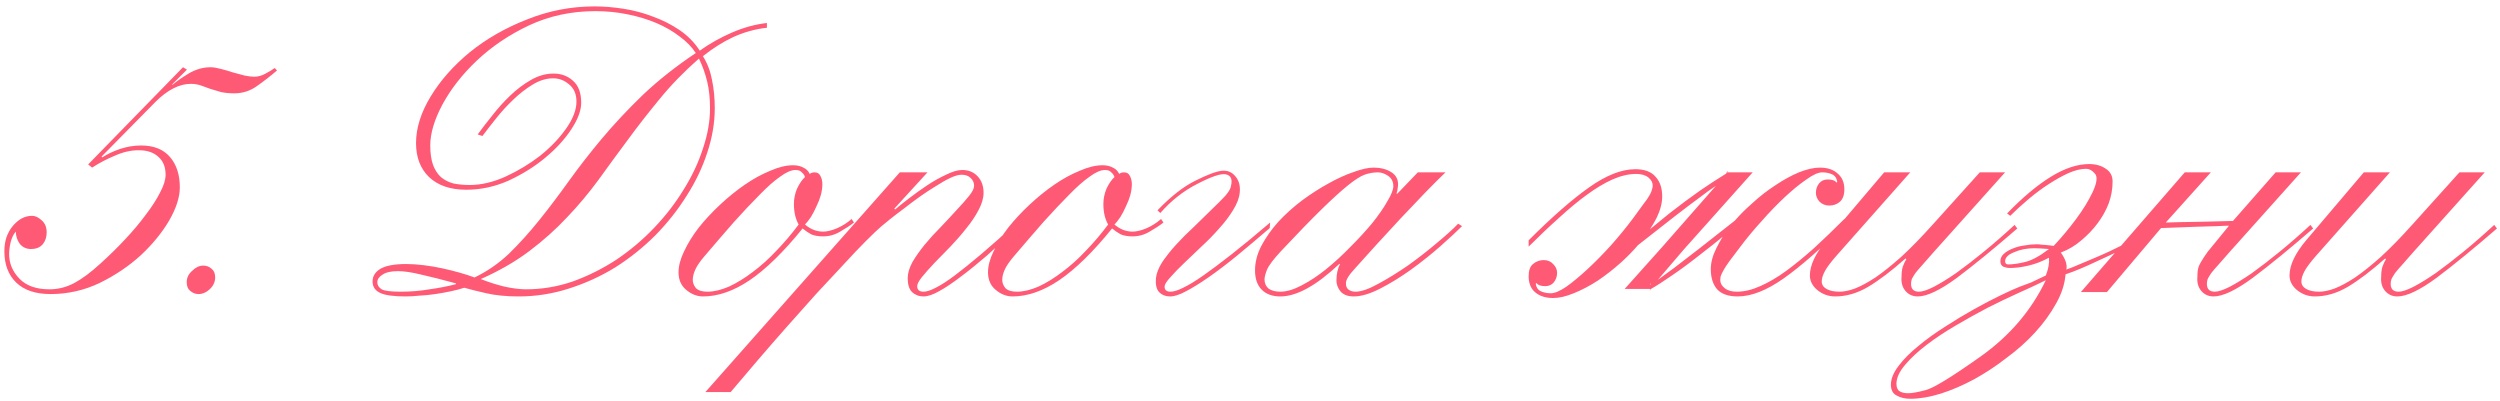<?xml version="1.0" encoding="UTF-8"?> <svg xmlns="http://www.w3.org/2000/svg" width="337" height="54" viewBox="0 0 337 54" fill="none"><path d="M11.883 22.168L24.667 9.065L25.2 9.385L23.176 11.409H23.282C23.779 10.983 24.489 10.486 25.413 9.918C26.372 9.349 27.366 9.065 28.396 9.065C28.751 9.065 29.195 9.136 29.727 9.278C30.295 9.42 30.846 9.58 31.378 9.758C31.947 9.9 32.479 10.042 32.976 10.184C33.509 10.29 33.935 10.344 34.255 10.344C34.787 10.344 35.302 10.202 35.799 9.918C36.332 9.633 36.74 9.385 37.024 9.172L37.344 9.491C36.527 10.202 35.639 10.894 34.681 11.569C33.758 12.243 32.728 12.581 31.591 12.581C30.952 12.581 30.366 12.527 29.834 12.421C29.337 12.279 28.857 12.137 28.396 11.995C27.934 11.817 27.49 11.658 27.064 11.515C26.638 11.373 26.194 11.302 25.732 11.302C24.17 11.302 22.572 12.119 20.939 13.753L13.694 21.103L13.801 21.21C14.44 20.784 15.221 20.411 16.145 20.091C17.104 19.771 18.062 19.612 19.021 19.612C20.725 19.612 22.022 20.127 22.909 21.156C23.797 22.186 24.241 23.553 24.241 25.258C24.241 26.572 23.762 28.063 22.803 29.732C21.844 31.365 20.566 32.928 18.968 34.419C17.37 35.875 15.523 37.118 13.428 38.148C11.333 39.142 9.132 39.639 6.823 39.639C4.799 39.639 3.255 39.124 2.189 38.094C1.124 37.065 0.591 35.662 0.591 33.887C0.591 33.212 0.68 32.59 0.858 32.022C1.071 31.419 1.355 30.904 1.71 30.478C2.065 30.052 2.456 29.714 2.882 29.466C3.343 29.217 3.823 29.093 4.32 29.093C4.746 29.093 5.172 29.288 5.598 29.679C6.06 30.069 6.291 30.62 6.291 31.33C6.291 31.969 6.113 32.502 5.758 32.928C5.403 33.354 4.87 33.567 4.16 33.567C3.556 33.567 3.059 33.336 2.669 32.875C2.314 32.377 2.136 31.827 2.136 31.223C1.852 31.507 1.621 31.969 1.444 32.608C1.302 33.212 1.231 33.762 1.231 34.26C1.231 35.502 1.692 36.603 2.615 37.562C3.539 38.521 4.888 39 6.664 39C7.835 39 8.954 38.716 10.019 38.148C11.085 37.58 12.274 36.692 13.588 35.484C14.76 34.419 15.861 33.336 16.89 32.235C17.956 31.099 18.879 29.998 19.66 28.933C20.477 27.868 21.116 26.873 21.578 25.95C22.075 25.027 22.323 24.228 22.323 23.553C22.323 22.523 22.004 21.724 21.365 21.156C20.725 20.553 19.838 20.251 18.701 20.251C17.636 20.251 16.553 20.499 15.452 20.997C14.351 21.458 13.339 21.991 12.416 22.595L11.883 22.168ZM25.169 38.041C25.169 37.438 25.417 36.923 25.915 36.497C26.376 36.035 26.873 35.804 27.406 35.804C27.832 35.804 28.205 35.946 28.524 36.23C28.844 36.479 29.004 36.869 29.004 37.402C29.004 38.006 28.755 38.538 28.258 39C27.797 39.426 27.299 39.639 26.767 39.639C26.341 39.639 25.968 39.497 25.648 39.213C25.329 38.965 25.169 38.574 25.169 38.041ZM53.631 36.55C52.708 36.55 52.016 36.71 51.554 37.029C51.092 37.313 50.862 37.651 50.862 38.041C50.862 38.432 51.057 38.751 51.447 39C51.838 39.213 52.69 39.32 54.004 39.32C55.353 39.32 56.65 39.213 57.892 39C59.171 38.822 60.36 38.592 61.461 38.308V38.201C59.65 37.704 58.105 37.313 56.827 37.029C55.549 36.71 54.483 36.55 53.631 36.55ZM64.391 18.12C64.959 17.339 65.616 16.487 66.362 15.564C67.107 14.605 67.906 13.717 68.758 12.9C69.646 12.048 70.587 11.338 71.582 10.77C72.576 10.202 73.588 9.918 74.618 9.918C75.647 9.918 76.517 10.237 77.228 10.876C77.973 11.515 78.346 12.51 78.346 13.859C78.346 14.889 77.902 16.078 77.014 17.428C76.127 18.777 74.955 20.056 73.499 21.263C72.043 22.47 70.392 23.5 68.545 24.352C66.699 25.169 64.799 25.577 62.846 25.577C60.715 25.577 59.047 25.009 57.839 23.873C56.667 22.736 56.081 21.21 56.081 19.292C56.081 17.268 56.738 15.173 58.052 13.007C59.366 10.841 61.124 8.852 63.325 7.041C65.563 5.23 68.137 3.757 71.049 2.62C73.961 1.448 76.997 0.863 80.157 0.863C81.4 0.863 82.696 0.969 84.045 1.182C85.43 1.395 86.762 1.75 88.04 2.247C89.319 2.709 90.508 3.313 91.609 4.058C92.71 4.804 93.615 5.727 94.326 6.828C95.675 5.869 97.131 5.053 98.693 4.378C100.256 3.703 101.818 3.277 103.38 3.1V3.739C101.783 3.916 100.256 4.343 98.8 5.017C97.379 5.692 96.03 6.544 94.752 7.574C95.355 8.533 95.764 9.598 95.977 10.77C96.225 11.942 96.35 13.22 96.35 14.605C96.35 16.558 96.012 18.546 95.338 20.57C94.698 22.559 93.775 24.494 92.568 26.376C91.396 28.258 89.993 30.034 88.36 31.703C86.726 33.336 84.933 34.774 82.98 36.017C81.027 37.224 78.932 38.183 76.695 38.894C74.493 39.604 72.238 39.959 69.93 39.959C68.261 39.959 66.805 39.817 65.563 39.533C64.32 39.249 63.325 39 62.58 38.787C62.047 38.965 61.444 39.124 60.769 39.266C60.094 39.408 59.402 39.533 58.691 39.639C57.981 39.746 57.271 39.817 56.561 39.852C55.886 39.923 55.247 39.959 54.643 39.959C53.045 39.959 51.909 39.799 51.234 39.479C50.56 39.16 50.222 38.645 50.222 37.935C50.222 37.224 50.578 36.656 51.288 36.23C52.033 35.804 53.187 35.591 54.75 35.591C55.496 35.591 56.294 35.644 57.147 35.751C57.999 35.857 58.834 35.999 59.65 36.177C60.467 36.355 61.248 36.55 61.994 36.763C62.74 36.976 63.397 37.189 63.965 37.402C65.669 36.585 67.214 35.52 68.599 34.206C69.984 32.857 71.333 31.365 72.647 29.732C73.961 28.099 75.292 26.341 76.642 24.459C77.991 22.577 79.482 20.659 81.116 18.706C82.785 16.718 84.631 14.747 86.655 12.794C88.715 10.841 91.094 8.959 93.793 7.148C93.26 6.331 92.532 5.585 91.609 4.911C90.686 4.2 89.638 3.597 88.466 3.1C87.294 2.603 85.998 2.212 84.578 1.928C83.193 1.644 81.755 1.502 80.264 1.502C77.032 1.502 74.049 2.141 71.315 3.419C68.616 4.698 66.273 6.278 64.284 8.16C62.331 10.006 60.786 11.977 59.65 14.072C58.549 16.132 57.999 17.978 57.999 19.612C57.999 20.642 58.123 21.512 58.372 22.222C58.62 22.896 58.975 23.447 59.437 23.873C59.899 24.264 60.449 24.547 61.088 24.725C61.763 24.867 62.509 24.938 63.325 24.938C64.852 24.938 66.45 24.565 68.119 23.82C69.824 23.038 71.386 22.097 72.807 20.997C74.227 19.86 75.399 18.635 76.322 17.321C77.245 16.007 77.707 14.8 77.707 13.699C77.707 12.705 77.387 11.942 76.748 11.409C76.109 10.841 75.381 10.557 74.564 10.557C73.641 10.557 72.718 10.841 71.794 11.409C70.907 11.942 70.037 12.616 69.185 13.433C68.368 14.214 67.604 15.049 66.894 15.936C66.184 16.824 65.563 17.623 65.03 18.333L64.391 18.12ZM95.71 14.605C95.71 13.255 95.586 12.066 95.338 11.036C95.089 9.971 94.716 8.923 94.219 7.893C92.195 9.669 90.419 11.498 88.892 13.38C87.366 15.226 85.927 17.073 84.578 18.919C83.229 20.73 81.915 22.523 80.636 24.299C79.358 26.039 77.956 27.708 76.429 29.306C74.937 30.904 73.25 32.413 71.368 33.833C69.486 35.254 67.303 36.514 64.817 37.615C65.776 38.006 66.823 38.343 67.96 38.627C69.096 38.876 70.072 39 70.889 39C73.055 39 75.168 38.645 77.228 37.935C79.287 37.189 81.24 36.212 83.087 35.005C84.933 33.762 86.62 32.342 88.147 30.744C89.709 29.11 91.041 27.388 92.142 25.577C93.278 23.766 94.148 21.92 94.752 20.038C95.391 18.156 95.71 16.345 95.71 14.605ZM107.02 27.495C107.02 26.785 107.162 26.092 107.446 25.418C107.765 24.743 108.12 24.228 108.511 23.873C108.44 23.624 108.298 23.411 108.085 23.234C107.907 23.021 107.623 22.914 107.233 22.914C106.664 22.914 105.972 23.216 105.155 23.82C104.339 24.388 103.415 25.204 102.385 26.27C101.356 27.299 100.202 28.525 98.923 29.945C97.68 31.365 96.349 32.91 94.928 34.579C94.325 35.289 93.916 35.893 93.703 36.39C93.49 36.887 93.384 37.331 93.384 37.722C93.384 38.112 93.526 38.485 93.81 38.84C94.129 39.16 94.644 39.32 95.355 39.32C96.242 39.32 97.219 39.089 98.284 38.627C99.349 38.13 100.415 37.473 101.48 36.656C102.581 35.84 103.646 34.881 104.676 33.78C105.741 32.679 106.735 31.507 107.659 30.265C107.233 29.519 107.02 28.596 107.02 27.495ZM115.116 29.998C114.619 30.389 113.997 30.797 113.251 31.223C112.541 31.649 111.778 31.863 110.961 31.863C110.322 31.863 109.789 31.774 109.363 31.596C108.973 31.383 108.582 31.117 108.191 30.797C105.635 33.958 103.255 36.283 101.054 37.775C98.888 39.231 96.793 39.959 94.769 39.959C93.952 39.959 93.189 39.657 92.478 39.053C91.804 38.485 91.466 37.704 91.466 36.71C91.466 35.857 91.715 34.916 92.212 33.887C92.709 32.821 93.366 31.756 94.183 30.691C95.035 29.625 95.994 28.596 97.059 27.601C98.16 26.572 99.278 25.666 100.415 24.885C101.551 24.104 102.687 23.482 103.824 23.021C104.96 22.523 105.99 22.275 106.913 22.275C107.446 22.275 107.907 22.381 108.298 22.595C108.688 22.772 108.973 23.056 109.15 23.447C109.328 23.305 109.541 23.234 109.789 23.234C110.18 23.234 110.446 23.393 110.588 23.713C110.766 24.033 110.855 24.405 110.855 24.832C110.855 25.293 110.784 25.79 110.641 26.323C110.499 26.82 110.304 27.317 110.056 27.814C109.843 28.312 109.594 28.791 109.31 29.253C109.026 29.679 108.759 30.016 108.511 30.265C109.257 30.904 110.073 31.223 110.961 31.223C111.458 31.223 112.062 31.081 112.772 30.797C113.518 30.478 114.192 30.052 114.796 29.519L115.116 29.998ZM121.293 23.234H125.022L120.547 28.134L120.654 28.241C121.116 27.85 121.737 27.353 122.518 26.749C123.299 26.145 124.116 25.56 124.968 24.991C125.821 24.423 126.673 23.944 127.525 23.553C128.377 23.127 129.105 22.914 129.709 22.914C130.561 22.914 131.254 23.198 131.786 23.766C132.319 24.334 132.585 25.08 132.585 26.003C132.585 26.714 132.354 27.495 131.893 28.347C131.467 29.164 130.916 29.98 130.242 30.797C129.602 31.614 128.892 32.431 128.111 33.247C127.33 34.064 126.602 34.81 125.927 35.484C125.288 36.159 124.738 36.781 124.276 37.349C123.85 37.881 123.637 38.29 123.637 38.574C123.637 39.071 123.921 39.32 124.489 39.32C124.915 39.32 125.466 39.142 126.14 38.787C126.85 38.432 127.703 37.881 128.697 37.136C129.691 36.39 130.881 35.431 132.266 34.26C133.651 33.088 135.248 31.667 137.059 29.998V30.744C135.639 32.093 134.29 33.336 133.011 34.472C131.733 35.573 130.543 36.532 129.443 37.349C128.377 38.166 127.419 38.805 126.566 39.266C125.75 39.728 125.057 39.959 124.489 39.959C123.885 39.959 123.37 39.764 122.944 39.373C122.554 38.982 122.358 38.361 122.358 37.509C122.358 36.834 122.572 36.106 122.998 35.325C123.459 34.544 124.01 33.762 124.649 32.981C125.324 32.164 126.051 31.365 126.833 30.584C127.614 29.767 128.324 29.004 128.963 28.294C129.638 27.584 130.188 26.962 130.614 26.43C131.076 25.861 131.307 25.4 131.307 25.045C131.307 24.619 131.147 24.264 130.828 23.979C130.543 23.695 130.135 23.553 129.602 23.553C129.212 23.553 128.715 23.695 128.111 23.979C127.507 24.264 126.85 24.636 126.14 25.098C125.43 25.524 124.702 26.003 123.956 26.536C123.211 27.069 122.5 27.601 121.826 28.134C121.151 28.631 120.547 29.093 120.015 29.519C119.482 29.945 119.092 30.265 118.843 30.478C118.346 30.904 117.636 31.578 116.712 32.502C115.825 33.389 114.813 34.455 113.676 35.698C112.54 36.905 111.315 38.219 110.001 39.639C108.687 41.095 107.373 42.569 106.059 44.06C104.71 45.587 103.396 47.096 102.118 48.588C100.804 50.114 99.597 51.535 98.496 52.849H95.087L121.293 23.234ZM148.736 27.495C148.736 26.785 148.879 26.092 149.163 25.418C149.482 24.743 149.837 24.228 150.228 23.873C150.157 23.624 150.015 23.411 149.802 23.234C149.624 23.021 149.34 22.914 148.95 22.914C148.381 22.914 147.689 23.216 146.872 23.82C146.056 24.388 145.132 25.204 144.102 26.27C143.073 27.299 141.919 28.525 140.64 29.945C139.397 31.365 138.066 32.91 136.645 34.579C136.042 35.289 135.633 35.893 135.42 36.39C135.207 36.887 135.101 37.331 135.101 37.722C135.101 38.112 135.243 38.485 135.527 38.84C135.846 39.16 136.361 39.32 137.072 39.32C137.959 39.32 138.936 39.089 140.001 38.627C141.066 38.13 142.132 37.473 143.197 36.656C144.298 35.84 145.363 34.881 146.393 33.78C147.458 32.679 148.452 31.507 149.376 30.265C148.95 29.519 148.736 28.596 148.736 27.495ZM156.833 29.998C156.336 30.389 155.714 30.797 154.968 31.223C154.258 31.649 153.495 31.863 152.678 31.863C152.039 31.863 151.506 31.774 151.08 31.596C150.69 31.383 150.299 31.117 149.908 30.797C147.352 33.958 144.972 36.283 142.771 37.775C140.605 39.231 138.51 39.959 136.486 39.959C135.669 39.959 134.905 39.657 134.195 39.053C133.521 38.485 133.183 37.704 133.183 36.71C133.183 35.857 133.432 34.916 133.929 33.887C134.426 32.821 135.083 31.756 135.9 30.691C136.752 29.625 137.711 28.596 138.776 27.601C139.877 26.572 140.995 25.666 142.132 24.885C143.268 24.104 144.404 23.482 145.541 23.021C146.677 22.523 147.707 22.275 148.63 22.275C149.163 22.275 149.624 22.381 150.015 22.595C150.405 22.772 150.69 23.056 150.867 23.447C151.045 23.305 151.258 23.234 151.506 23.234C151.897 23.234 152.163 23.393 152.305 23.713C152.483 24.033 152.572 24.405 152.572 24.832C152.572 25.293 152.501 25.79 152.358 26.323C152.216 26.82 152.021 27.317 151.773 27.814C151.56 28.312 151.311 28.791 151.027 29.253C150.743 29.679 150.476 30.016 150.228 30.265C150.974 30.904 151.79 31.223 152.678 31.223C153.175 31.223 153.779 31.081 154.489 30.797C155.235 30.478 155.909 30.052 156.513 29.519L156.833 29.998ZM156.033 28.347C157.844 26.465 159.548 25.133 161.146 24.352C162.779 23.535 163.969 23.092 164.715 23.021C165.46 22.95 166.064 23.198 166.526 23.766C167.023 24.334 167.218 25.08 167.112 26.003C167.041 26.714 166.739 27.495 166.206 28.347C165.709 29.164 165.087 29.98 164.342 30.797C163.632 31.614 162.833 32.431 161.945 33.247C161.093 34.064 160.311 34.81 159.601 35.484C158.891 36.159 158.287 36.781 157.79 37.349C157.293 37.881 157.027 38.29 156.991 38.574C156.956 39.071 157.222 39.32 157.79 39.32C158.216 39.32 158.785 39.142 159.495 38.787C160.24 38.432 161.146 37.881 162.211 37.136C163.276 36.39 164.555 35.431 166.046 34.26C167.538 33.088 169.26 31.667 171.213 29.998L171.16 30.744C169.597 32.093 168.124 33.336 166.739 34.472C165.389 35.573 164.129 36.532 162.957 37.349C161.785 38.166 160.755 38.805 159.868 39.266C159.015 39.728 158.305 39.959 157.737 39.959C157.133 39.959 156.636 39.764 156.246 39.373C155.89 38.982 155.748 38.361 155.819 37.509C155.89 36.834 156.175 36.106 156.672 35.325C157.204 34.544 157.826 33.762 158.536 32.981C159.282 32.164 160.081 31.365 160.933 30.584C161.785 29.767 162.566 29.004 163.276 28.294C164.022 27.584 164.644 26.962 165.141 26.43C165.638 25.861 165.904 25.4 165.94 25.045C166.153 24.157 165.922 23.642 165.247 23.5C164.608 23.358 163.33 23.784 161.412 24.778C159.53 25.737 157.861 27.051 156.405 28.72L156.033 28.347ZM187.821 25.098C187.821 24.494 187.59 24.033 187.129 23.713C186.667 23.393 186.205 23.234 185.744 23.234C185.14 23.234 184.536 23.34 183.933 23.553C183.365 23.766 182.619 24.246 181.696 24.991C180.772 25.737 179.601 26.802 178.18 28.187C176.76 29.572 174.949 31.436 172.747 33.78C171.682 34.916 171.025 35.786 170.776 36.39C170.563 36.958 170.457 37.384 170.457 37.668C170.457 38.166 170.634 38.574 170.989 38.894C171.38 39.178 171.913 39.32 172.587 39.32C173.44 39.32 174.398 39.035 175.464 38.467C176.564 37.899 177.665 37.171 178.766 36.283C179.902 35.36 181.003 34.348 182.068 33.247C183.169 32.147 184.146 31.081 184.998 30.052C185.85 28.986 186.525 28.01 187.022 27.122C187.555 26.234 187.821 25.56 187.821 25.098ZM194.852 23.234C194 24.05 193.059 24.991 192.029 26.057C190.999 27.122 189.952 28.223 188.886 29.359C187.821 30.495 186.756 31.649 185.69 32.821C184.625 33.993 183.631 35.094 182.708 36.124C182.211 36.656 181.873 37.083 181.696 37.402C181.518 37.686 181.429 37.953 181.429 38.201C181.429 38.592 181.554 38.876 181.802 39.053C182.051 39.231 182.353 39.32 182.708 39.32C183.489 39.32 184.519 38.965 185.797 38.254C187.111 37.544 188.46 36.71 189.845 35.751C191.23 34.757 192.526 33.745 193.733 32.715C194.976 31.685 195.917 30.833 196.556 30.158L197.089 30.478C196.379 31.188 195.402 32.093 194.16 33.194C192.952 34.26 191.638 35.307 190.218 36.337C188.833 37.331 187.448 38.183 186.063 38.894C184.678 39.604 183.489 39.959 182.495 39.959C181.678 39.959 181.074 39.728 180.684 39.266C180.329 38.805 180.151 38.325 180.151 37.828C180.151 36.976 180.311 36.23 180.63 35.591H180.524C177.434 38.503 174.789 39.959 172.587 39.959C171.522 39.959 170.688 39.657 170.084 39.053C169.48 38.45 169.178 37.58 169.178 36.443C169.178 35.343 169.463 34.242 170.031 33.141C170.634 32.005 171.398 30.922 172.321 29.892C173.28 28.862 174.345 27.903 175.517 27.015C176.724 26.128 177.914 25.364 179.086 24.725C180.293 24.05 181.429 23.535 182.495 23.18C183.56 22.79 184.448 22.595 185.158 22.595C186.081 22.595 186.862 22.79 187.501 23.18C188.141 23.571 188.46 24.121 188.46 24.832C188.46 25.009 188.442 25.187 188.407 25.364C188.407 25.542 188.354 25.79 188.247 26.11H188.354L191.123 23.234H194.852ZM248.619 30.371C245.494 33.496 242.778 35.875 240.469 37.509C238.161 39.142 236.084 39.959 234.237 39.959C232.995 39.959 232.071 39.639 231.468 39C230.899 38.325 230.615 37.42 230.615 36.283C230.615 35.396 230.864 34.455 231.361 33.461C231.61 32.963 231.894 32.449 232.213 31.916C231.361 32.626 230.491 33.318 229.603 33.993C228.041 35.236 226.656 36.266 225.449 37.083C224.277 37.899 223.283 38.538 222.466 39C222.43 39.106 222.413 39.178 222.413 39.213V38.947H219.004L224.011 33.354L231.308 25.045C230.704 25.435 229.941 25.986 229.017 26.696C227.455 27.832 224.721 29.945 220.815 33.034C220.14 33.816 219.394 34.579 218.578 35.325C217.548 36.248 216.483 37.083 215.382 37.828C214.281 38.538 213.198 39.106 212.133 39.533C211.103 39.959 210.18 40.172 209.363 40.172C208.333 40.172 207.516 39.906 206.913 39.373C206.345 38.876 206.06 38.166 206.06 37.242C206.06 36.461 206.256 35.911 206.646 35.591C207.072 35.236 207.552 35.058 208.084 35.058C208.617 35.058 209.043 35.236 209.363 35.591C209.718 35.946 209.895 36.337 209.895 36.763C209.895 37.26 209.753 37.686 209.469 38.041C209.185 38.396 208.795 38.574 208.298 38.574C207.694 38.574 207.303 38.432 207.126 38.148L207.019 38.254C207.09 38.751 207.321 39.089 207.712 39.266C208.102 39.444 208.546 39.533 209.043 39.533C209.576 39.533 210.286 39.231 211.174 38.627C212.062 37.988 213.02 37.189 214.05 36.23C215.08 35.272 216.127 34.206 217.193 33.034C218.258 31.827 219.217 30.655 220.069 29.519C220.673 28.702 221.152 28.045 221.507 27.548C221.898 27.051 222.182 26.643 222.359 26.323C222.537 26.003 222.643 25.755 222.679 25.577C222.75 25.364 222.786 25.169 222.786 24.991C222.786 24.601 222.59 24.246 222.2 23.926C221.809 23.607 221.259 23.447 220.548 23.447C219.554 23.447 218.489 23.695 217.353 24.192C216.252 24.69 215.098 25.382 213.89 26.27C212.719 27.122 211.476 28.152 210.162 29.359C208.848 30.531 207.481 31.827 206.06 33.247V32.395C209.185 29.27 211.902 26.891 214.21 25.258C216.518 23.624 218.595 22.808 220.442 22.808C221.685 22.808 222.59 23.145 223.158 23.82C223.762 24.459 224.064 25.346 224.064 26.483C224.064 27.371 223.815 28.329 223.318 29.359C223.07 29.856 222.768 30.371 222.413 30.904C223.265 30.194 224.135 29.483 225.023 28.773C226.621 27.53 228.005 26.501 229.177 25.684C230.314 24.903 231.485 24.139 232.693 23.393L232.639 23.447L232.746 23.34L232.853 23.287V23.234H236.261L226.94 33.673L223.478 37.722C224.046 37.295 224.774 36.763 225.662 36.124C227.224 34.952 229.958 32.821 233.865 29.732C234.539 28.951 235.285 28.205 236.102 27.495C237.131 26.536 238.197 25.702 239.298 24.991C240.398 24.246 241.464 23.66 242.493 23.234C243.559 22.808 244.5 22.595 245.316 22.595C246.346 22.595 247.145 22.861 247.713 23.393C248.317 23.891 248.619 24.601 248.619 25.524C248.619 26.305 248.406 26.873 247.98 27.229C247.589 27.548 247.127 27.708 246.595 27.708C246.062 27.708 245.618 27.53 245.263 27.175C244.944 26.82 244.784 26.43 244.784 26.003C244.784 25.506 244.926 25.08 245.21 24.725C245.494 24.37 245.885 24.192 246.382 24.192C246.985 24.192 247.376 24.334 247.554 24.619L247.66 24.512C247.589 24.015 247.358 23.678 246.968 23.5C246.577 23.323 246.133 23.234 245.636 23.234C245.103 23.234 244.393 23.553 243.505 24.192C242.618 24.796 241.659 25.577 240.629 26.536C239.599 27.495 238.552 28.578 237.487 29.785C236.421 30.957 235.462 32.111 234.61 33.247C234.007 34.064 233.509 34.721 233.119 35.218C232.764 35.715 232.497 36.124 232.32 36.443C232.142 36.763 232.018 37.029 231.947 37.242C231.912 37.42 231.894 37.597 231.894 37.775C231.894 38.166 232.089 38.521 232.48 38.84C232.87 39.16 233.421 39.32 234.131 39.32C235.125 39.32 236.173 39.071 237.273 38.574C238.41 38.077 239.564 37.402 240.736 36.55C241.943 35.662 243.204 34.632 244.517 33.461C245.831 32.253 247.198 30.939 248.619 29.519V30.371ZM232.853 23.234C232.888 23.021 232.87 22.985 232.799 23.127C232.764 23.198 232.728 23.287 232.693 23.393L232.746 23.34L232.853 23.234ZM222.413 38.414H222.466V38.201C222.466 38.059 222.448 38.13 222.413 38.414ZM253.985 23.234H257.501L247.647 34.366C246.83 35.289 246.28 36.017 245.996 36.55C245.711 37.083 245.569 37.544 245.569 37.935C245.569 38.361 245.783 38.698 246.209 38.947C246.635 39.195 247.221 39.32 247.966 39.32C248.57 39.32 249.262 39.178 250.044 38.894C250.86 38.574 251.784 38.077 252.813 37.402C253.843 36.692 254.997 35.769 256.276 34.632C257.554 33.461 258.974 32.005 260.537 30.265L266.875 23.234H270.284L260.697 33.94C260.057 34.65 259.543 35.236 259.152 35.698C258.761 36.124 258.442 36.497 258.193 36.816C257.98 37.136 257.82 37.402 257.714 37.615C257.643 37.828 257.607 38.041 257.607 38.254C257.607 38.965 257.962 39.32 258.673 39.32C259.134 39.32 259.791 39.106 260.643 38.68C261.531 38.219 262.543 37.597 263.679 36.816C264.816 35.999 266.059 35.041 267.408 33.94C268.757 32.839 270.142 31.632 271.563 30.318L271.935 30.797C268.775 33.532 266.059 35.751 263.786 37.455C261.513 39.124 259.756 39.959 258.513 39.959C257.803 39.959 257.234 39.692 256.808 39.16C256.418 38.663 256.258 38.041 256.329 37.295C256.329 36.763 256.382 36.319 256.489 35.964C256.631 35.573 256.791 35.236 256.968 34.952L256.862 34.845C254.98 36.514 253.293 37.793 251.801 38.68C250.346 39.533 248.872 39.959 247.38 39.959C246.493 39.959 245.694 39.675 244.984 39.106C244.309 38.538 243.972 37.881 243.972 37.136C243.972 35.751 244.717 34.171 246.209 32.395L253.985 23.234ZM286.374 33.461C285.806 33.745 285.185 34.046 284.51 34.366C283.835 34.686 283.143 35.005 282.433 35.325C281.758 35.644 281.083 35.946 280.409 36.23C279.734 36.514 279.077 36.763 278.438 36.976C278.331 38.29 277.905 39.604 277.159 40.917C276.414 42.267 275.473 43.563 274.336 44.806C273.2 46.049 271.904 47.203 270.448 48.268C269.028 49.369 267.572 50.328 266.08 51.144C264.554 51.961 263.062 52.6 261.606 53.062C260.115 53.523 258.748 53.754 257.505 53.754C256.795 53.754 256.191 53.612 255.694 53.328C255.161 53.08 254.895 52.583 254.895 51.837C254.895 51.056 255.25 50.203 255.96 49.28C256.635 48.392 257.523 47.505 258.623 46.617C259.689 45.729 260.896 44.859 262.245 44.007C263.559 43.155 264.855 42.373 266.134 41.663C267.412 40.953 268.602 40.332 269.702 39.799C270.803 39.266 271.673 38.876 272.312 38.627C272.81 38.45 273.289 38.272 273.751 38.094C274.212 37.881 274.887 37.562 275.775 37.136C276.13 36.248 276.272 35.449 276.201 34.739C275.277 35.236 274.354 35.591 273.431 35.804C272.543 36.017 271.709 36.124 270.928 36.124C270.643 36.124 270.359 36.07 270.075 35.964C269.791 35.822 269.649 35.573 269.649 35.218C269.649 34.828 269.809 34.49 270.129 34.206C270.448 33.922 270.839 33.691 271.3 33.514C271.798 33.301 272.33 33.159 272.898 33.088C273.466 32.981 274.017 32.928 274.55 32.928C274.798 32.928 275.011 32.946 275.189 32.981C275.402 32.981 275.952 33.034 276.84 33.141C277.905 32.005 278.899 30.815 279.823 29.572C280.781 28.294 281.545 27.051 282.113 25.844C282.681 24.601 282.77 23.784 282.379 23.393C282.024 22.967 281.634 22.754 281.208 22.754C280.497 22.754 279.698 22.95 278.811 23.34C277.958 23.731 277.071 24.228 276.147 24.832C275.26 25.4 274.354 26.075 273.431 26.856C272.543 27.601 271.727 28.347 270.981 29.093L270.555 28.773C272.65 26.607 274.621 24.956 276.467 23.82C278.314 22.683 280.036 22.115 281.634 22.115C282.521 22.115 283.267 22.328 283.871 22.754C284.474 23.145 284.776 23.713 284.776 24.459C284.776 25.488 284.599 26.483 284.244 27.442C283.889 28.365 283.391 29.253 282.752 30.105C282.149 30.922 281.421 31.685 280.568 32.395C279.752 33.105 278.828 33.656 277.799 34.046C278.438 34.934 278.686 35.698 278.544 36.337C279.148 36.124 279.769 35.875 280.409 35.591C281.083 35.307 281.758 35.023 282.433 34.739C283.107 34.455 283.747 34.171 284.35 33.887C284.989 33.567 285.575 33.283 286.108 33.034L286.374 33.461ZM276.201 33.567C275.242 33.496 274.585 33.461 274.23 33.461C273.236 33.461 272.33 33.638 271.513 33.993C270.697 34.313 270.288 34.721 270.288 35.218C270.288 35.502 270.43 35.644 270.714 35.644C271.318 35.644 272.064 35.538 272.952 35.325C273.875 35.112 274.958 34.526 276.201 33.567ZM275.775 37.775C274.39 38.45 273.094 39.053 271.886 39.586C270.714 40.119 269.418 40.74 267.998 41.45C266.578 42.196 265.139 42.995 263.684 43.847C262.228 44.699 260.914 45.569 259.742 46.457C258.535 47.38 257.558 48.286 256.812 49.173C256.031 50.097 255.641 50.949 255.641 51.73C255.641 52.227 255.783 52.565 256.067 52.742C256.351 52.92 256.741 53.009 257.239 53.009C257.736 53.009 258.517 52.867 259.582 52.583C260.612 52.334 263.08 50.825 266.986 48.055C270.892 45.285 273.822 41.858 275.775 37.775ZM290.297 28.081L294.505 23.234H298.02L291.948 29.998C292.836 29.963 294.451 29.927 296.795 29.892C299.174 29.821 300.577 29.785 301.003 29.785L306.756 23.234H310.164L300.577 33.94C299.938 34.65 299.423 35.236 299.032 35.698C298.642 36.124 298.322 36.497 298.073 36.816C297.86 37.136 297.701 37.402 297.594 37.615C297.523 37.828 297.487 38.041 297.487 38.254C297.487 38.965 297.843 39.32 298.553 39.32C299.014 39.32 299.671 39.106 300.524 38.68C301.411 38.219 302.423 37.597 303.56 36.816C304.696 35.999 305.939 35.041 307.288 33.94C308.638 32.839 310.022 31.632 311.443 30.318L311.816 30.797C308.655 33.532 305.939 35.751 303.666 37.455C301.394 39.124 299.636 39.959 298.393 39.959C297.683 39.959 297.115 39.692 296.688 39.16C296.298 38.663 296.138 38.041 296.209 37.295C296.209 36.763 296.262 36.319 296.369 35.964C296.511 35.573 296.919 34.899 297.594 33.94L300.47 30.424C300.08 30.424 299.6 30.442 299.032 30.478C297.434 30.513 294.86 30.602 291.309 30.744L284.012 39.373H280.496L290.297 28.081ZM318.641 23.234H322.157L312.303 34.366C311.486 35.289 310.936 36.017 310.652 36.55C310.368 37.083 310.226 37.544 310.226 37.935C310.226 38.361 310.439 38.698 310.865 38.947C311.291 39.195 311.877 39.32 312.623 39.32C313.226 39.32 313.919 39.178 314.7 38.894C315.517 38.574 316.44 38.077 317.47 37.402C318.499 36.692 319.653 35.769 320.932 34.632C322.21 33.461 323.631 32.005 325.193 30.265L331.531 23.234H334.94L325.353 33.94C324.714 34.65 324.199 35.236 323.808 35.698C323.417 36.124 323.098 36.497 322.849 36.816C322.636 37.136 322.476 37.402 322.37 37.615C322.299 37.828 322.263 38.041 322.263 38.254C322.263 38.965 322.619 39.32 323.329 39.32C323.79 39.32 324.447 39.106 325.299 38.68C326.187 38.219 327.199 37.597 328.336 36.816C329.472 35.999 330.715 35.041 332.064 33.94C333.413 32.839 334.798 31.632 336.219 30.318L336.592 30.797C333.431 33.532 330.715 35.751 328.442 37.455C326.169 39.124 324.412 39.959 323.169 39.959C322.459 39.959 321.891 39.692 321.464 39.16C321.074 38.663 320.914 38.041 320.985 37.295C320.985 36.763 321.038 36.319 321.145 35.964C321.287 35.573 321.447 35.236 321.624 34.952L321.518 34.845C319.636 36.514 317.949 37.793 316.458 38.68C315.002 39.533 313.528 39.959 312.037 39.959C311.149 39.959 310.35 39.675 309.64 39.106C308.965 38.538 308.628 37.881 308.628 37.136C308.628 35.751 309.373 34.171 310.865 32.395L318.641 23.234Z" fill="#FF5A75"></path></svg> 